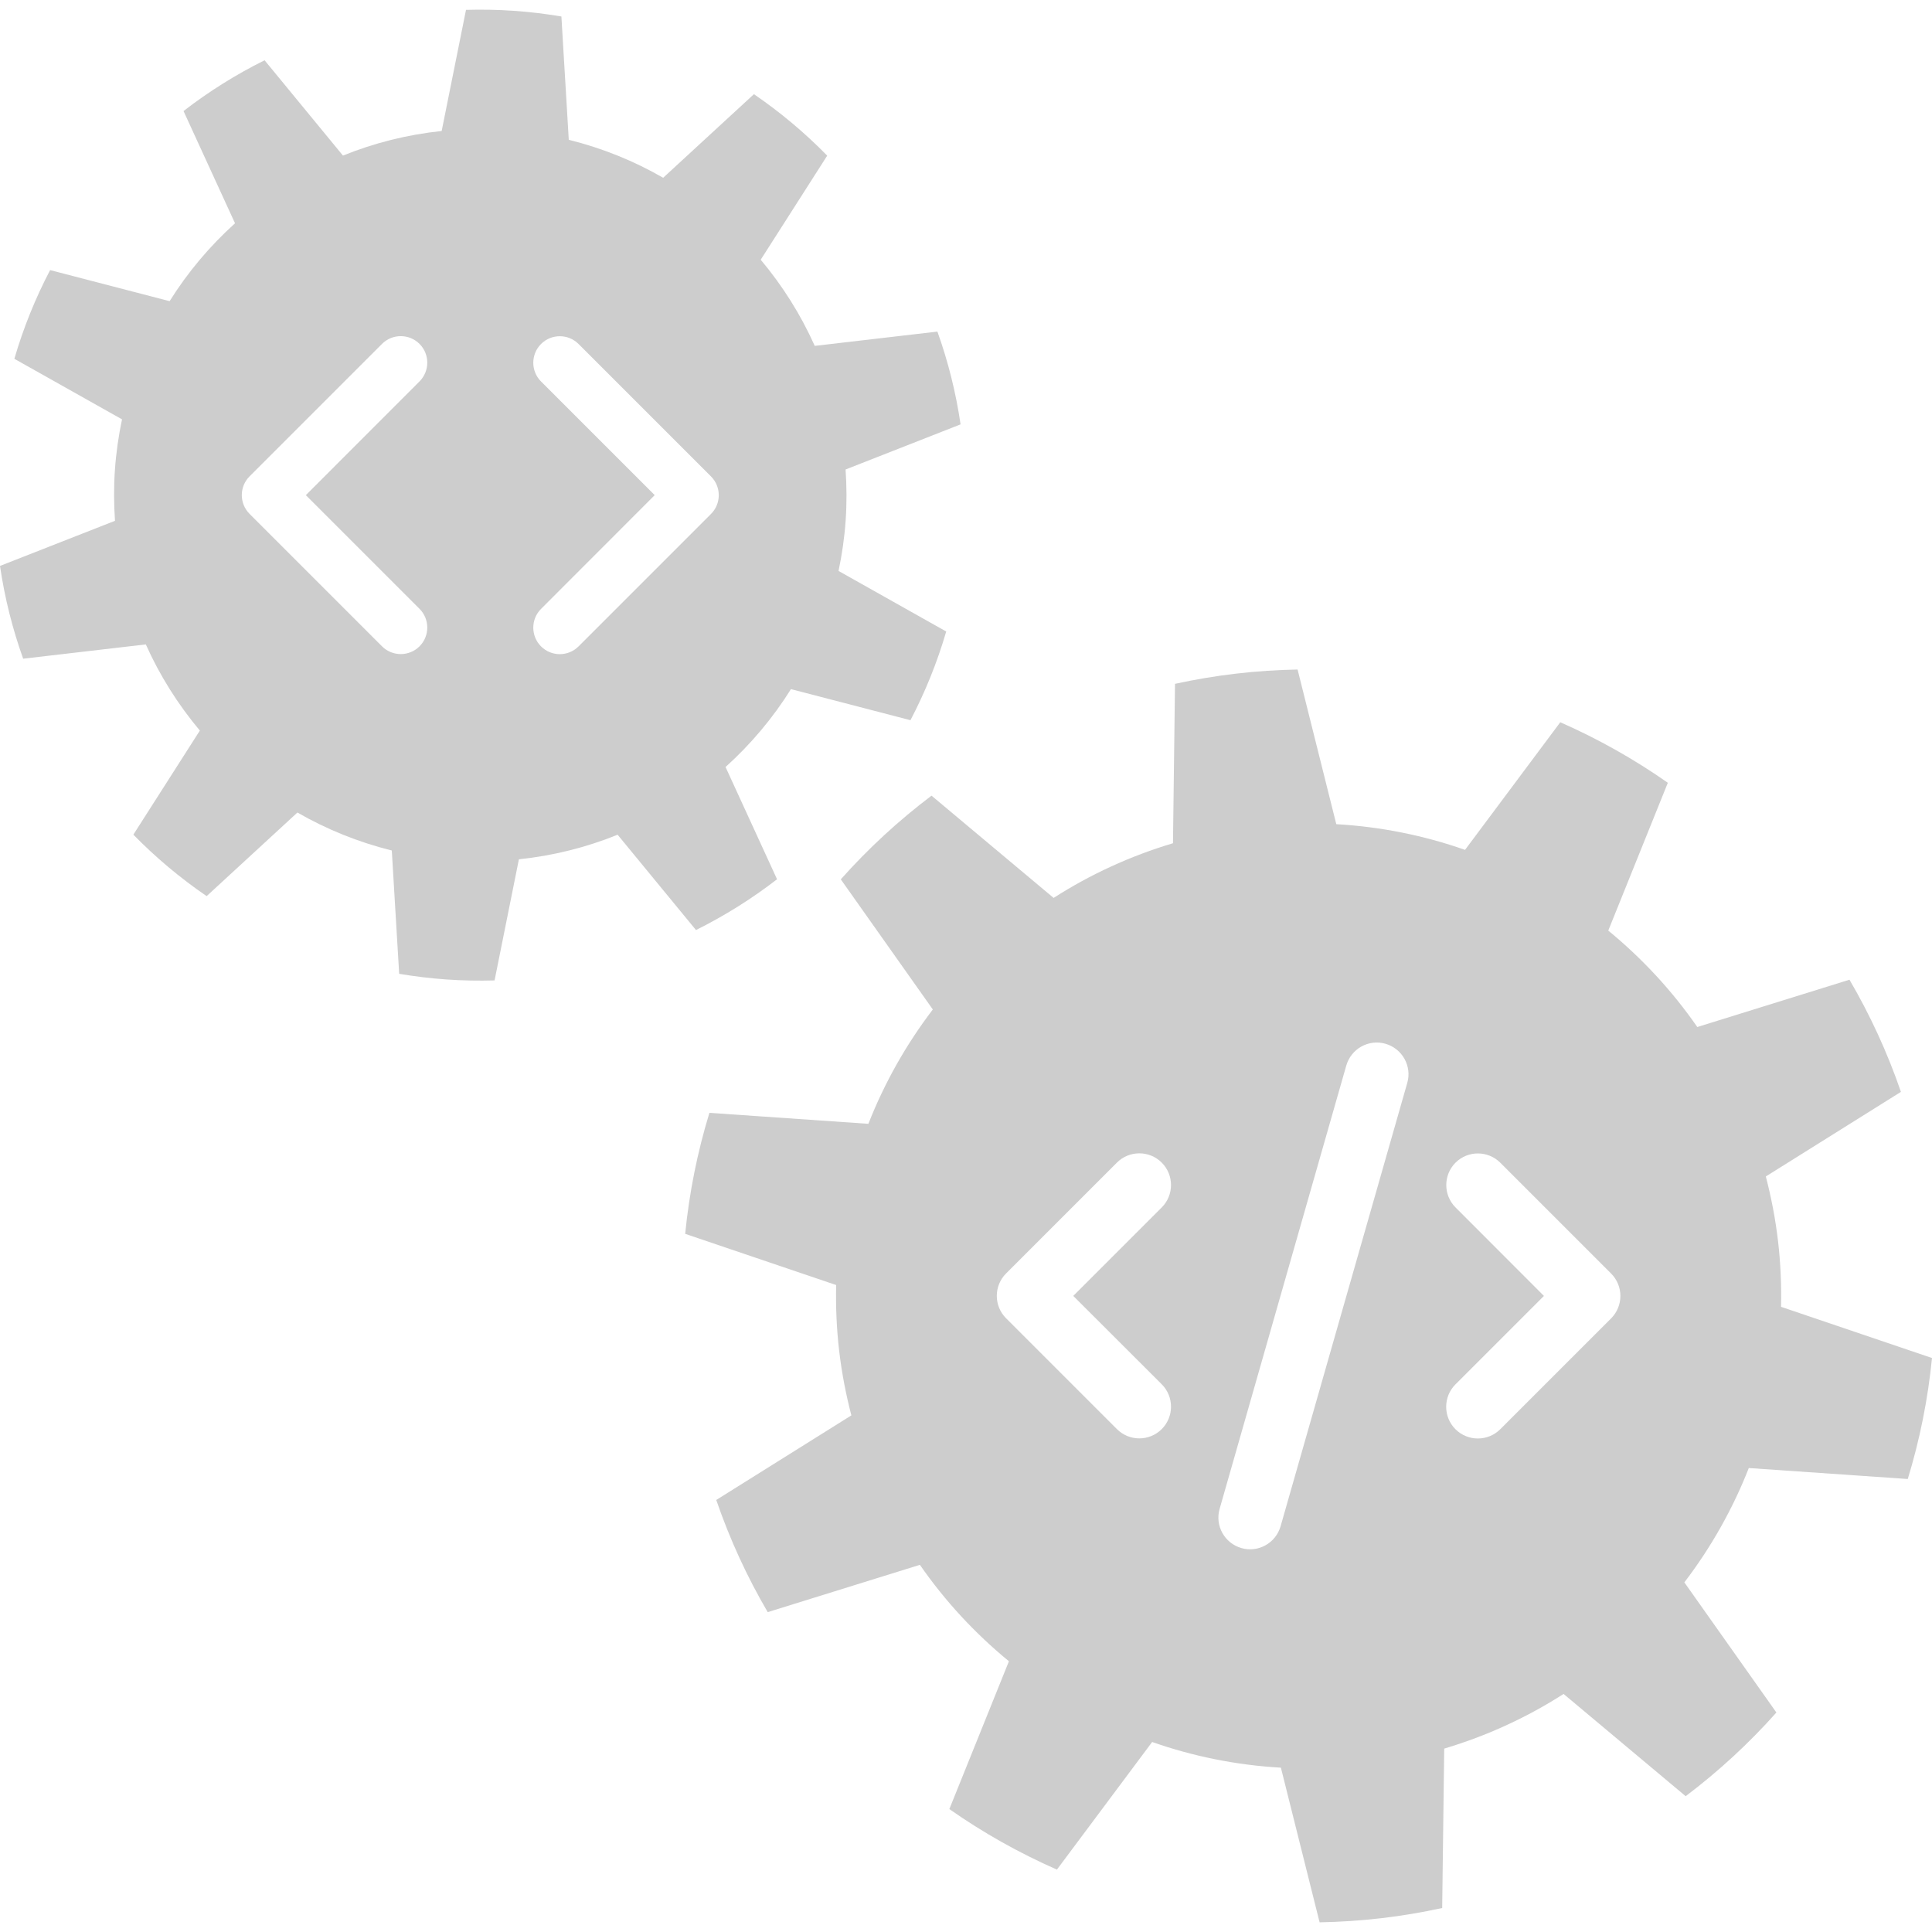 <?xml version="1.0" encoding="UTF-8"?>
<svg xmlns="http://www.w3.org/2000/svg" xmlns:xlink="http://www.w3.org/1999/xlink" version="1.1" id="Ebene_1" x="0px" y="0px" viewBox="0 0 400 400" style="enable-background:new 0 0 400 400;" xml:space="preserve">
<style type="text/css">
	.st0{fill:#CDCDCD;}
</style>
<g>
	<path class="st0" d="M160.878,182.042l-10.662-23.24c5.215-4.703,9.786-10.12,13.541-16.125l24.743,6.433   c3.038-5.798,5.528-11.939,7.402-18.364l-22.29-12.537c0.715-3.401,1.224-6.884,1.47-10.451c0.248-3.565,0.225-7.085-0.015-10.554   l23.808-9.343c-0.969-6.622-2.589-13.046-4.796-19.209l-25.395,2.958c-2.893-6.465-6.672-12.461-11.187-17.838l13.767-21.547   c-4.612-4.716-9.693-8.98-15.171-12.727l-18.794,17.307c-6.02-3.474-12.58-6.137-19.541-7.862l-1.527-25.531   c-3.228-0.544-6.508-0.942-9.842-1.173c-3.334-0.231-6.638-0.289-9.909-0.196l-5.037,25.078   c-7.132,0.749-13.998,2.479-20.438,5.091L54.779,12.479c-5.942,2.954-11.563,6.476-16.782,10.511l10.662,23.24   c-5.213,4.703-9.786,10.12-13.541,16.125l-24.743-6.433C7.337,61.719,4.847,67.86,2.973,74.285l22.29,12.537   c-0.715,3.401-1.224,6.886-1.47,10.451c-0.246,3.565-0.225,7.087,0.015,10.554L0,117.169c0.969,6.622,2.589,13.046,4.796,19.209   l25.395-2.958c2.893,6.465,6.672,12.461,11.187,17.838l-13.767,21.547c4.612,4.716,9.693,8.98,15.171,12.727l18.794-17.307   c6.02,3.474,12.58,6.137,19.541,7.862l1.527,25.531c3.228,0.544,6.508,0.942,9.842,1.173c3.334,0.231,6.638,0.289,9.909,0.196   l5.037-25.076c7.132-0.749,13.998-2.479,20.438-5.091l16.225,19.734C150.039,189.599,155.659,186.077,160.878,182.042z    M86.857,126.05c2.142,2.142,2.142,5.621,0,7.765c-2.142,2.142-5.621,2.142-7.765,0L51.669,106.39   c-2.142-2.142-2.142-5.621,0-7.765l27.423-27.423c2.142-2.142,5.621-2.142,7.765,0c2.142,2.142,2.142,5.621,0,7.765l-23.534,23.549   L86.857,126.05z M119.783,133.83c-2.142,2.142-5.621,2.142-7.765,0c-2.142-2.142-2.142-5.621,0-7.765l23.532-23.551l-23.532-23.53   c-2.142-2.142-2.142-5.621,0-7.765c2.142-2.142,5.621-2.142,7.765,0l27.423,27.423c2.142,2.142,2.142,5.621,0,7.765L119.783,133.83   z"></path>
	<path class="st0" d="M394.982,306.213c2.474-8.078,4.17-16.458,5.018-25.052l-31.255-10.598c0.099-4.485-0.088-9.024-0.622-13.605   c-0.535-4.582-1.401-9.041-2.529-13.383l27.973-17.514c-2.805-8.168-6.387-15.931-10.654-23.221l-31.506,9.794   c-5.206-7.512-11.427-14.217-18.434-19.963l12.334-30.605c-6.972-4.886-14.432-9.084-22.269-12.532l-19.718,26.423   c-8.462-2.975-17.417-4.791-26.656-5.321l-8.013-32.018c-4.223,0.078-8.479,0.352-12.763,0.853   c-4.282,0.499-8.488,1.214-12.615,2.11l-0.421,33.004c-8.868,2.645-17.164,6.476-24.713,11.319l-25.276-21.17   c-6.834,5.161-13.124,10.965-18.784,17.326L193.131,209c-5.495,7.206-10.004,15.164-13.34,23.674l-32.914-2.272   c-2.474,8.078-4.17,16.458-5.018,25.052l31.257,10.598c-0.099,4.483,0.088,9.024,0.622,13.605   c0.535,4.582,1.401,9.041,2.529,13.383l-27.973,17.514c2.805,8.168,6.387,15.931,10.654,23.221l31.506-9.794   c5.206,7.512,11.427,14.217,18.434,19.964l-12.334,30.605c6.972,4.886,14.432,9.084,22.269,12.532l19.718-26.423   c8.462,2.975,17.417,4.791,26.656,5.321l8.013,32.018c4.223-0.08,8.48-0.354,12.763-0.853s8.488-1.214,12.615-2.11l0.421-33.004   c8.868-2.645,17.164-6.474,24.713-11.319l25.276,21.17c6.834-5.161,13.124-10.965,18.784-17.326l-19.053-26.941   c5.495-7.206,10.004-15.164,13.34-23.674L394.982,306.213z M240.525,286.6c2.561,2.561,2.561,6.72,0,9.281s-6.72,2.561-9.281,0   l-22.947-22.947c-2.561-2.561-2.561-6.72,0-9.281l22.947-22.947c2.561-2.561,6.72-2.561,9.281,0c2.561,2.561,2.561,6.72,0,9.281   l-18.317,18.317L240.525,286.6z M291.357,224.214l-26.226,91.788c-1.004,3.483-4.63,5.511-8.114,4.508   c-3.483-1.004-5.511-4.63-4.508-8.114l26.226-91.788c1.004-3.483,4.63-5.511,8.114-4.508S292.36,220.731,291.357,224.214z    M333.564,272.957l-22.947,22.947c-2.561,2.561-6.72,2.561-9.281,0s-2.561-6.72,0-9.281l18.317-18.317l-18.296-18.317   c-2.557-2.557-2.559-6.709-0.009-9.27c-0.004,0.004-0.007,0.006-0.011,0.009l0.021-0.02c-0.004,0.004-0.006,0.007-0.009,0.011   c2.561-2.55,6.713-2.548,9.27,0.009l22.947,22.947C336.125,266.236,336.125,270.395,333.564,272.957z"></path>
</g>
</svg>
